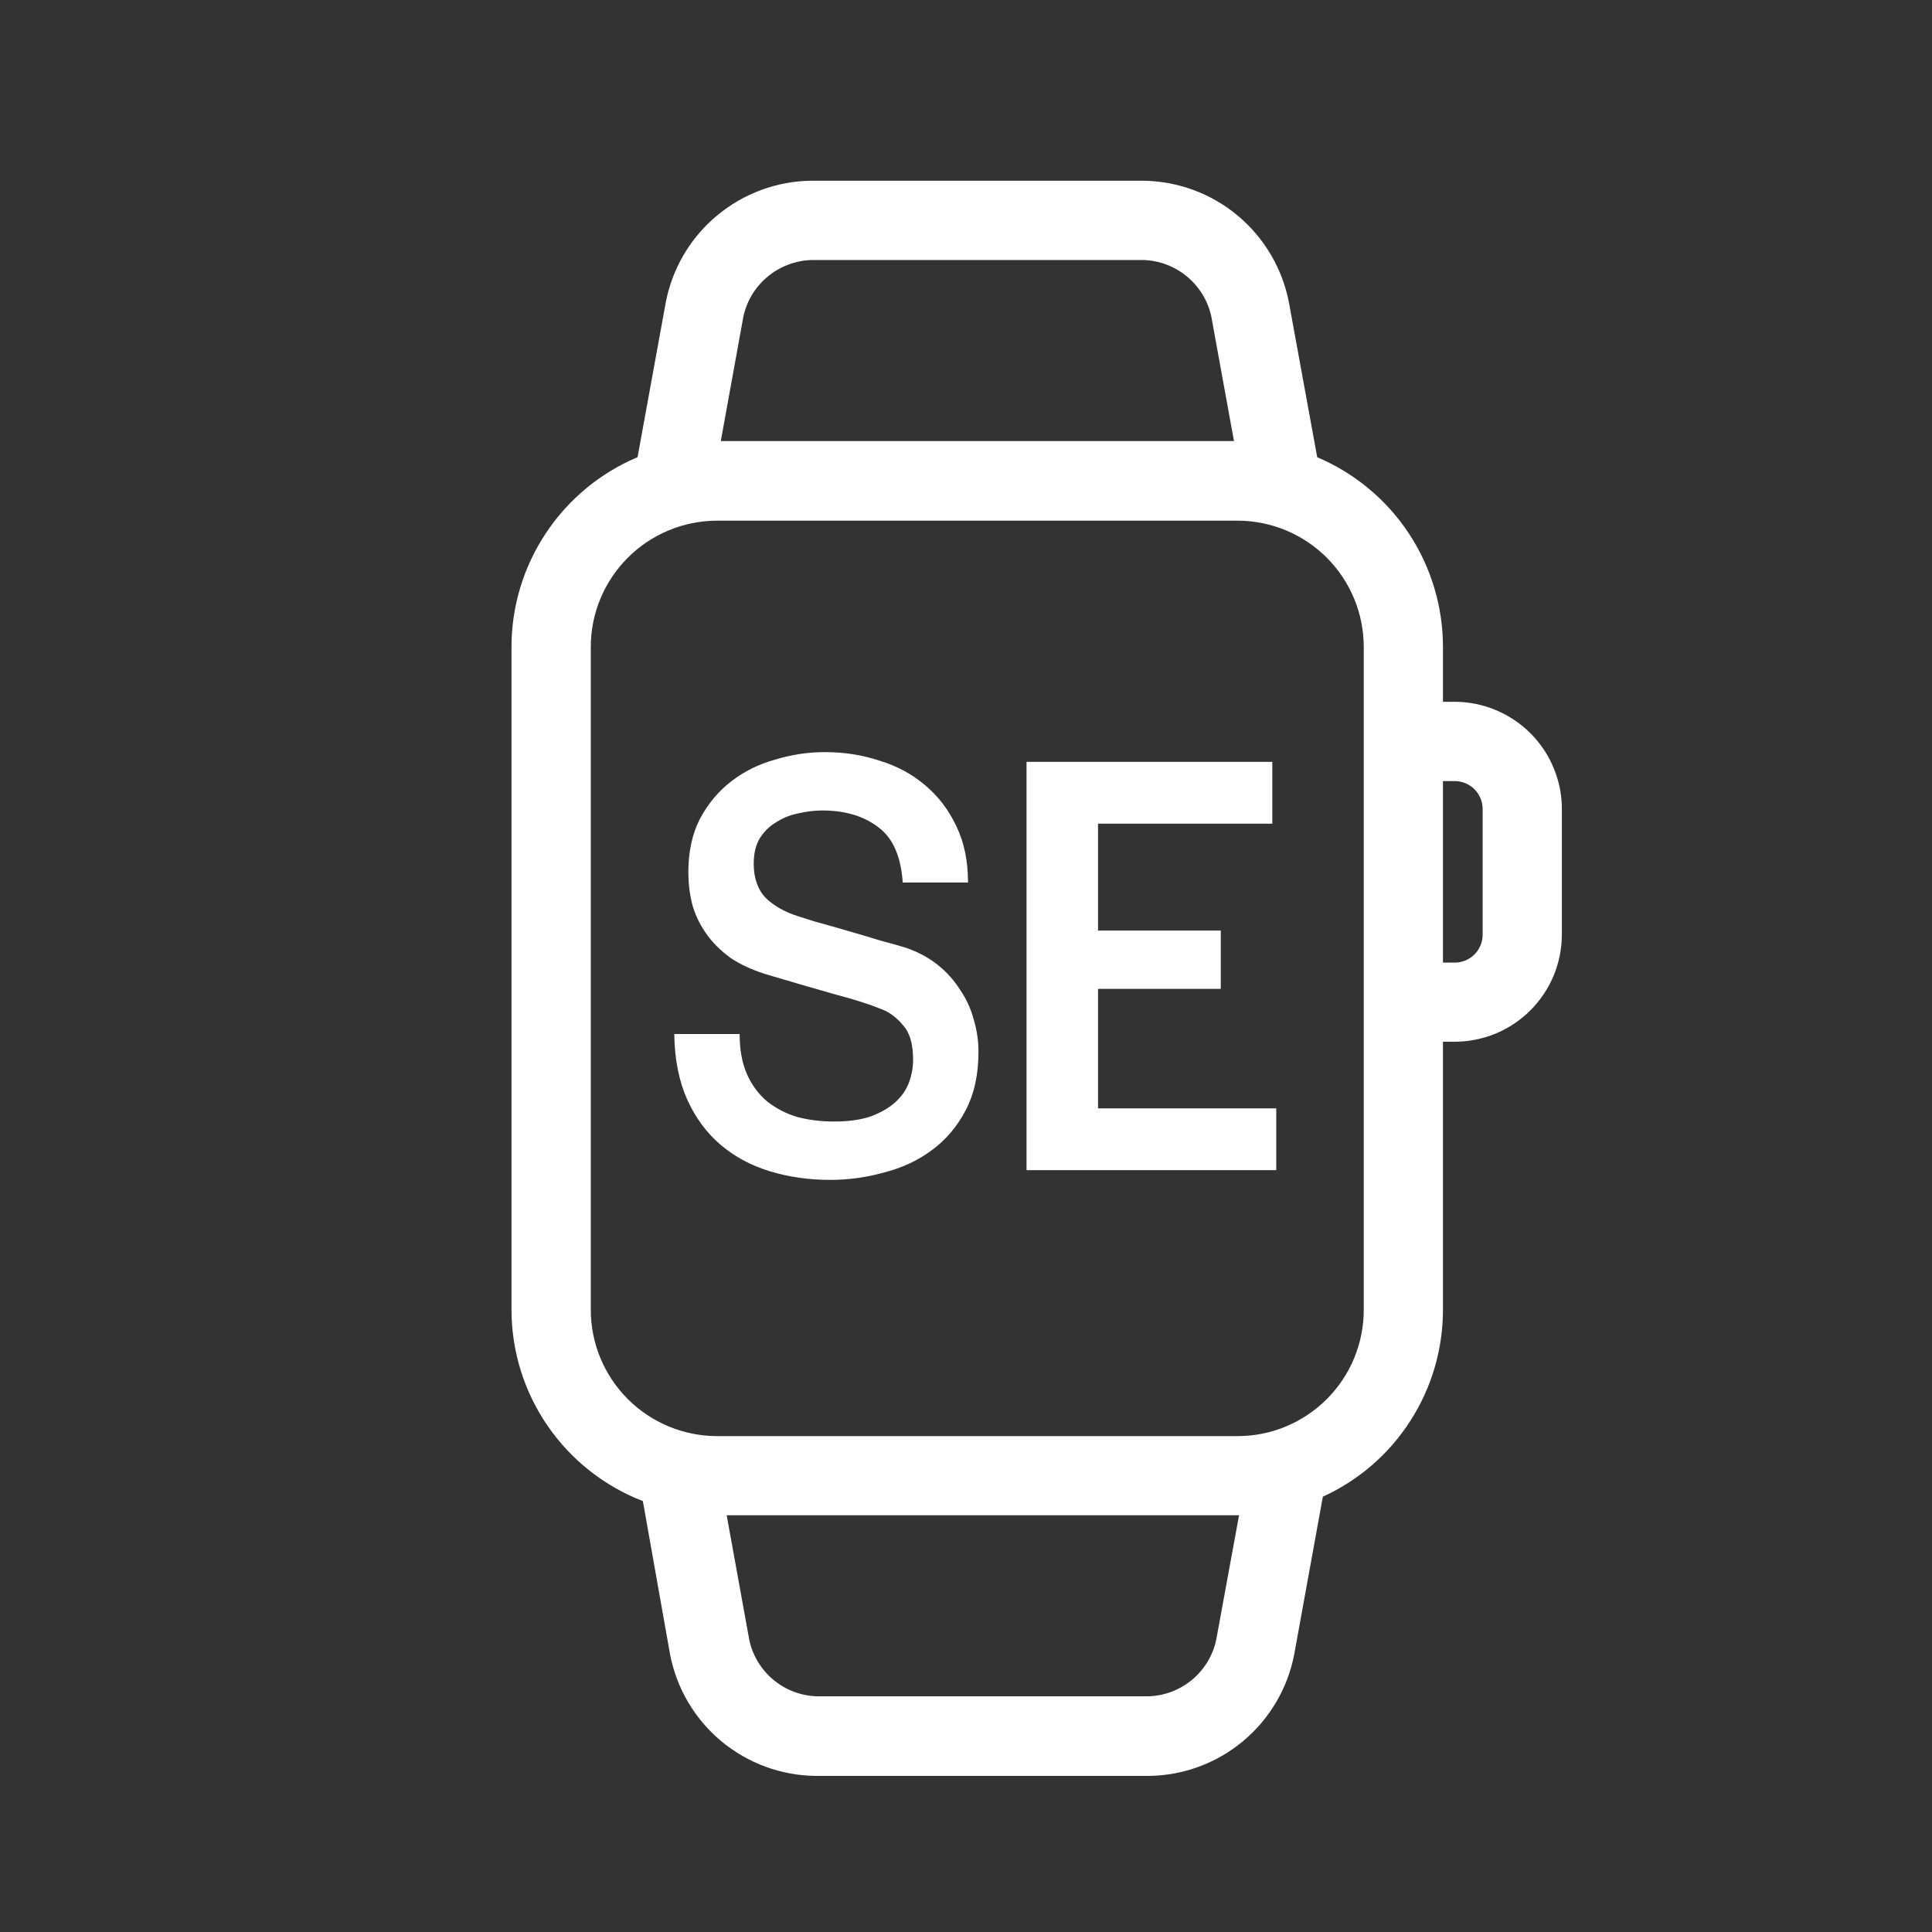 <svg width="24" height="24" viewBox="0 0 24 24" fill="none" xmlns="http://www.w3.org/2000/svg">
<rect x="0" y="0" width="24" height="24" fill="#333333" stroke="none"/>
<path d="M18.07 8.718H17.925V8.036C17.925 7.533 17.776 7.042 17.499 6.623C17.221 6.204 16.826 5.876 16.363 5.68L16.012 3.76C15.931 3.337 15.706 2.955 15.376 2.679C15.045 2.402 14.629 2.249 14.197 2.245H10.082C9.651 2.249 9.236 2.403 8.905 2.679C8.575 2.955 8.35 3.336 8.27 3.759L7.92 5.679C7.456 5.875 7.06 6.203 6.782 6.622C6.503 7.041 6.354 7.533 6.354 8.036V16.269C6.354 16.784 6.51 17.286 6.802 17.711C7.093 18.135 7.505 18.461 7.986 18.647L8.323 20.547C8.403 20.97 8.628 21.352 8.958 21.628C9.289 21.904 9.704 22.057 10.134 22.061H14.267C14.697 22.057 15.113 21.904 15.443 21.628C15.773 21.352 15.998 20.97 16.078 20.547L16.433 18.592C16.879 18.389 17.256 18.062 17.52 17.65C17.785 17.238 17.925 16.759 17.925 16.27V12.941H18.066C18.241 12.941 18.414 12.907 18.576 12.841C18.738 12.774 18.886 12.676 19.01 12.552C19.134 12.428 19.233 12.281 19.3 12.12C19.367 11.958 19.402 11.784 19.402 11.609V10.06C19.404 9.884 19.37 9.71 19.303 9.548C19.237 9.385 19.139 9.237 19.015 9.112C18.892 8.988 18.744 8.889 18.582 8.821C18.42 8.753 18.246 8.718 18.07 8.718ZM10.081 3.23H14.203C14.401 3.236 14.592 3.308 14.745 3.435C14.898 3.562 15.005 3.736 15.047 3.93L15.329 5.479H8.954L9.235 3.93C9.278 3.736 9.384 3.561 9.538 3.435C9.691 3.308 9.883 3.236 10.082 3.23H10.081ZM15.108 20.372C15.066 20.566 14.961 20.74 14.808 20.867C14.655 20.994 14.465 21.066 14.267 21.072H10.143C9.945 21.065 9.756 20.992 9.605 20.865C9.454 20.738 9.349 20.565 9.308 20.372L9.027 18.823H15.392L15.108 20.372ZM16.941 16.272C16.941 16.688 16.776 17.086 16.482 17.38C16.188 17.674 15.79 17.84 15.374 17.84H8.907C8.491 17.839 8.093 17.674 7.799 17.38C7.505 17.086 7.339 16.688 7.339 16.272V8.036C7.339 7.62 7.505 7.222 7.799 6.928C8.093 6.634 8.491 6.469 8.907 6.468H15.38C15.794 6.47 16.191 6.636 16.484 6.93C16.776 7.224 16.941 7.621 16.941 8.036V16.272ZM18.418 11.611C18.418 11.657 18.409 11.702 18.391 11.744C18.374 11.786 18.348 11.824 18.316 11.857C18.284 11.889 18.245 11.914 18.203 11.932C18.161 11.949 18.116 11.958 18.07 11.958H17.925V9.703H18.066C18.112 9.702 18.159 9.711 18.202 9.729C18.246 9.747 18.285 9.773 18.318 9.806C18.351 9.84 18.376 9.879 18.394 9.923C18.411 9.967 18.419 10.013 18.418 10.06V11.611Z" fill="white"/>
<path d="M12.752 9.464L15.805 9.464V10.232L13.64 10.232V11.56H15.165V12.284H13.64V13.769L15.854 13.769V14.536L12.752 14.536V9.464Z" fill="white"/>
<path d="M9.188 12.845C9.188 13.04 9.218 13.205 9.279 13.343C9.339 13.48 9.424 13.594 9.532 13.684C9.64 13.769 9.763 13.833 9.902 13.875C10.045 13.913 10.198 13.932 10.363 13.932C10.54 13.932 10.692 13.911 10.818 13.868C10.943 13.821 11.045 13.762 11.123 13.691C11.201 13.62 11.257 13.539 11.291 13.449C11.326 13.354 11.343 13.26 11.343 13.165C11.343 12.971 11.302 12.829 11.22 12.739C11.142 12.644 11.056 12.578 10.96 12.54C10.796 12.474 10.603 12.412 10.382 12.355C10.166 12.294 9.898 12.216 9.577 12.121C9.378 12.064 9.211 11.991 9.077 11.901C8.947 11.806 8.844 11.702 8.766 11.588C8.688 11.474 8.631 11.354 8.597 11.226C8.566 11.098 8.551 10.968 8.551 10.835C8.551 10.579 8.599 10.359 8.694 10.174C8.794 9.985 8.924 9.829 9.084 9.706C9.244 9.582 9.426 9.492 9.629 9.436C9.833 9.374 10.038 9.343 10.246 9.343C10.489 9.343 10.716 9.379 10.928 9.45C11.144 9.516 11.333 9.618 11.493 9.755C11.657 9.893 11.787 10.063 11.882 10.267C11.978 10.466 12.025 10.698 12.025 10.963H11.214C11.192 10.636 11.09 10.406 10.908 10.274C10.727 10.136 10.495 10.068 10.214 10.068C10.118 10.068 10.021 10.08 9.921 10.103C9.822 10.122 9.731 10.158 9.649 10.21C9.566 10.257 9.497 10.324 9.441 10.409C9.389 10.494 9.363 10.601 9.363 10.729C9.363 10.908 9.413 11.05 9.512 11.155C9.616 11.254 9.75 11.33 9.915 11.382C9.932 11.387 9.999 11.408 10.116 11.446C10.237 11.479 10.372 11.517 10.519 11.56C10.666 11.602 10.809 11.645 10.947 11.687C11.09 11.725 11.192 11.754 11.252 11.773C11.404 11.825 11.536 11.896 11.649 11.986C11.761 12.076 11.854 12.18 11.928 12.298C12.006 12.412 12.062 12.535 12.097 12.668C12.136 12.8 12.155 12.933 12.155 13.066C12.155 13.35 12.101 13.594 11.993 13.797C11.889 13.996 11.75 14.159 11.577 14.287C11.404 14.415 11.207 14.508 10.986 14.564C10.765 14.626 10.54 14.657 10.311 14.657C10.047 14.657 9.798 14.621 9.564 14.55C9.331 14.479 9.127 14.37 8.954 14.223C8.781 14.077 8.642 13.89 8.538 13.662C8.434 13.43 8.38 13.158 8.376 12.845H9.188Z" fill="white"/>
</svg>
